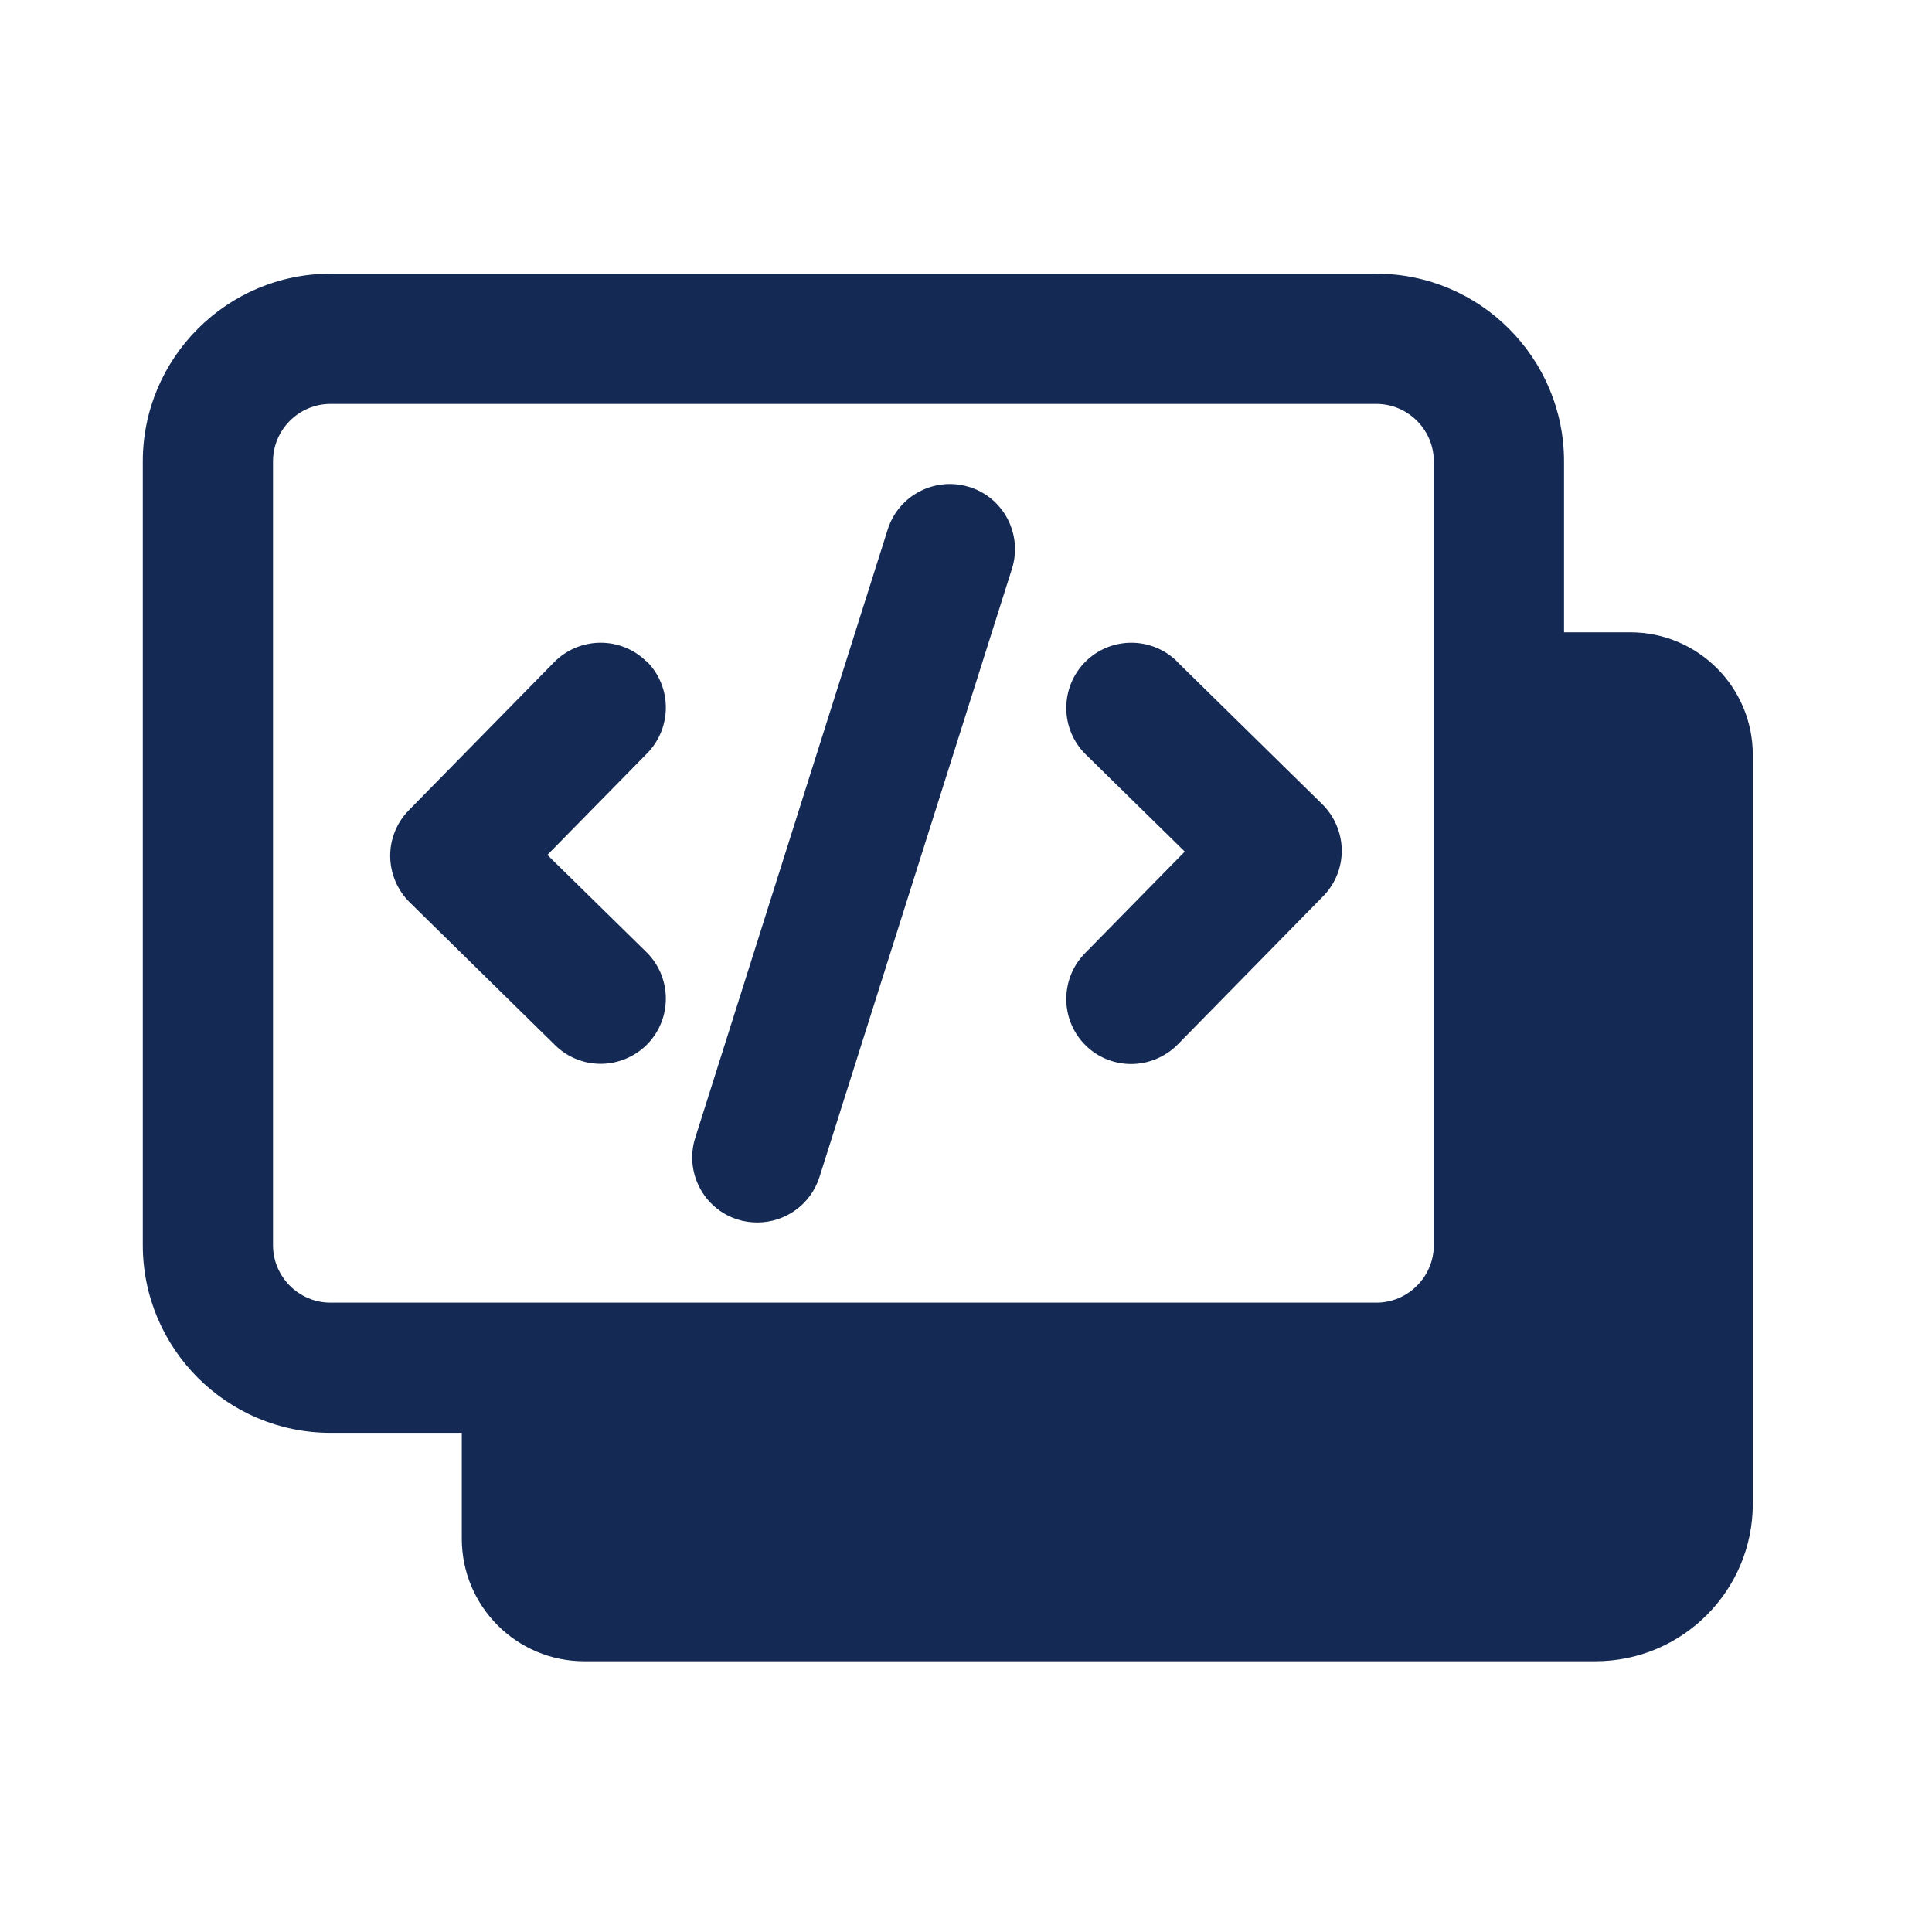 <?xml version="1.0" encoding="UTF-8"?>
<svg xmlns="http://www.w3.org/2000/svg" width="80" height="80" viewBox="0 0 80 80" fill="none">
  <path fill-rule="evenodd" clip-rule="evenodd" d="M64.763 26.182H67.504C70.308 26.182 72.58 28.454 72.58 31.258V62.265C72.58 65.87 69.661 68.789 66.057 68.789H24.197C21.394 68.789 19.122 66.517 19.122 63.713V59.331H13.684C9.402 59.331 5.913 55.842 5.913 51.56V19.105C5.913 14.822 9.402 11.333 13.684 11.333H56.992C61.274 11.333 64.763 14.822 64.763 19.105V26.182ZM56.992 53.94C58.301 53.94 59.371 52.869 59.371 51.56V19.105C59.371 17.795 58.301 16.725 56.992 16.725H13.684C12.375 16.725 11.305 17.795 11.305 19.105V51.56C11.305 52.869 12.375 53.94 13.684 53.94H56.992ZM22.95 27.415C23.997 26.36 25.699 26.344 26.762 27.384L26.77 27.376C27.825 28.416 27.84 30.126 26.801 31.189L22.665 35.401L26.77 39.429C27.825 40.469 27.84 42.179 26.801 43.242C26.269 43.781 25.553 44.05 24.875 44.05C24.197 44.05 23.512 43.796 22.988 43.28L16.965 37.365C16.457 36.865 16.164 36.172 16.157 35.463C16.149 34.755 16.426 34.061 16.927 33.553L22.95 27.415ZM48.735 27.384C47.672 26.344 45.963 26.36 44.923 27.422C43.883 28.485 43.898 30.195 44.954 31.235L49.059 35.263L44.923 39.476C43.883 40.538 43.898 42.248 44.954 43.288C45.477 43.804 46.163 44.058 46.841 44.058C47.518 44.058 48.235 43.789 48.766 43.25L54.789 37.111C55.289 36.603 55.567 35.91 55.559 35.201C55.551 34.493 55.259 33.8 54.75 33.299L48.727 27.384H48.735ZM36.759 21.923C37.206 20.506 38.723 19.721 40.14 20.167H40.148C41.565 20.614 42.35 22.131 41.904 23.548L33.932 48.741C33.563 49.889 32.508 50.62 31.36 50.62C31.09 50.62 30.813 50.582 30.544 50.497C29.127 50.05 28.341 48.533 28.788 47.116L36.759 21.923Z" fill="#142A55"></path>
</svg>
